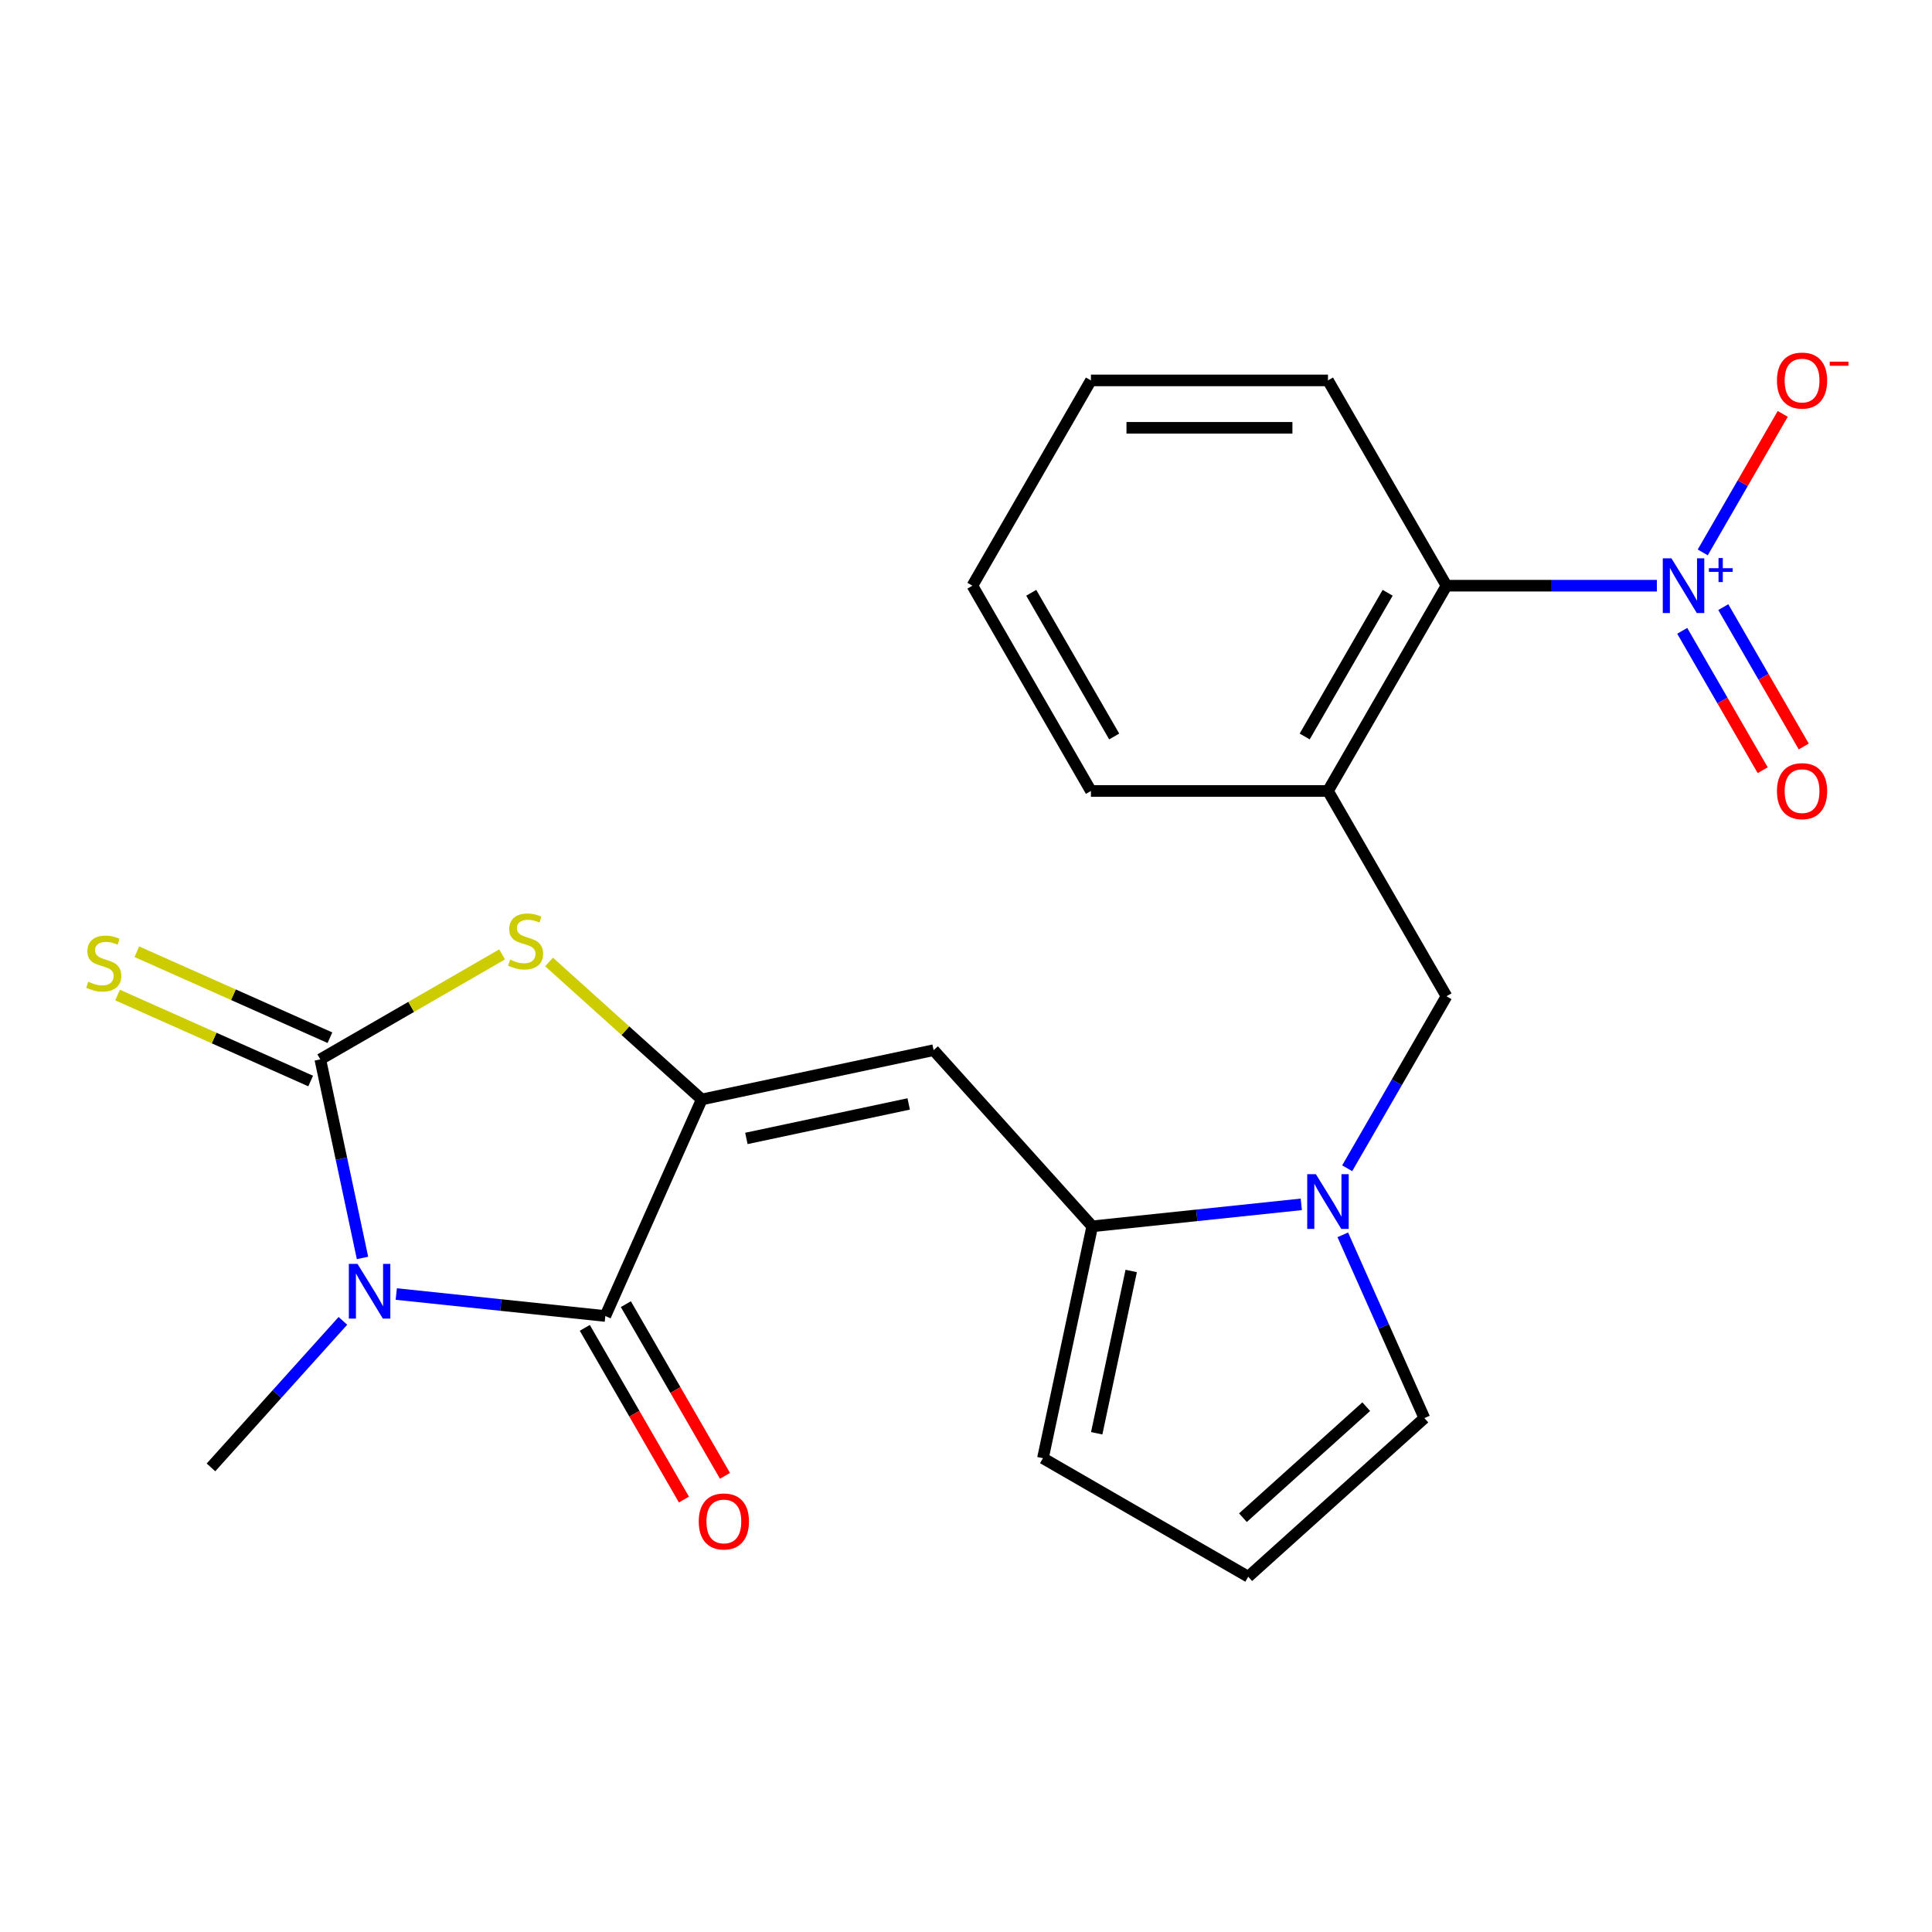 <?xml version='1.0' encoding='iso-8859-1'?>
<svg version='1.1' baseProfile='full'
              xmlns='http://www.w3.org/2000/svg'
                      xmlns:rdkit='http://www.rdkit.org/xml'
                      xmlns:xlink='http://www.w3.org/1999/xlink'
                  xml:space='preserve'
width='1000px' height='1000px' viewBox='0 0 1000 1000'>
<!-- END OF HEADER -->
<rect style='opacity:1.0;fill:#FFFFFF;stroke:none' width='1000' height='1000' x='0' y='0'> </rect>
<path class='bond-0' d='M 187.634,651.111 L 176.711,599.718' style='fill:none;fill-rule:evenodd;stroke:#0000FF;stroke-width:6px;stroke-linecap:butt;stroke-linejoin:miter;stroke-opacity:1' />
<path class='bond-0' d='M 176.711,599.718 L 165.787,548.326' style='fill:none;fill-rule:evenodd;stroke:#000000;stroke-width:6px;stroke-linecap:butt;stroke-linejoin:miter;stroke-opacity:1' />
<path class='bond-2' d='M 205.104,669.79 L 259.211,675.477' style='fill:none;fill-rule:evenodd;stroke:#0000FF;stroke-width:6px;stroke-linecap:butt;stroke-linejoin:miter;stroke-opacity:1' />
<path class='bond-2' d='M 259.211,675.477 L 313.318,681.163' style='fill:none;fill-rule:evenodd;stroke:#000000;stroke-width:6px;stroke-linecap:butt;stroke-linejoin:miter;stroke-opacity:1' />
<path class='bond-18' d='M 177.489,683.673 L 143.343,721.595' style='fill:none;fill-rule:evenodd;stroke:#0000FF;stroke-width:6px;stroke-linecap:butt;stroke-linejoin:miter;stroke-opacity:1' />
<path class='bond-18' d='M 143.343,721.595 L 109.198,759.518' style='fill:none;fill-rule:evenodd;stroke:#000000;stroke-width:6px;stroke-linecap:butt;stroke-linejoin:miter;stroke-opacity:1' />
<path class='bond-3' d='M 165.787,548.326 L 212.841,521.159' style='fill:none;fill-rule:evenodd;stroke:#000000;stroke-width:6px;stroke-linecap:butt;stroke-linejoin:miter;stroke-opacity:1' />
<path class='bond-3' d='M 212.841,521.159 L 259.895,493.992' style='fill:none;fill-rule:evenodd;stroke:#CCCC00;stroke-width:6px;stroke-linecap:butt;stroke-linejoin:miter;stroke-opacity:1' />
<path class='bond-11' d='M 170.777,537.117 L 120.808,514.869' style='fill:none;fill-rule:evenodd;stroke:#000000;stroke-width:6px;stroke-linecap:butt;stroke-linejoin:miter;stroke-opacity:1' />
<path class='bond-11' d='M 120.808,514.869 L 70.838,492.621' style='fill:none;fill-rule:evenodd;stroke:#CCCC00;stroke-width:6px;stroke-linecap:butt;stroke-linejoin:miter;stroke-opacity:1' />
<path class='bond-11' d='M 160.796,559.534 L 110.827,537.287' style='fill:none;fill-rule:evenodd;stroke:#000000;stroke-width:6px;stroke-linecap:butt;stroke-linejoin:miter;stroke-opacity:1' />
<path class='bond-11' d='M 110.827,537.287 L 60.857,515.039' style='fill:none;fill-rule:evenodd;stroke:#CCCC00;stroke-width:6px;stroke-linecap:butt;stroke-linejoin:miter;stroke-opacity:1' />
<path class='bond-1' d='M 363.222,569.077 L 313.318,681.163' style='fill:none;fill-rule:evenodd;stroke:#000000;stroke-width:6px;stroke-linecap:butt;stroke-linejoin:miter;stroke-opacity:1' />
<path class='bond-5' d='M 363.222,569.077 L 483.235,543.568' style='fill:none;fill-rule:evenodd;stroke:#000000;stroke-width:6px;stroke-linecap:butt;stroke-linejoin:miter;stroke-opacity:1' />
<path class='bond-5' d='M 386.326,589.253 L 470.335,571.397' style='fill:none;fill-rule:evenodd;stroke:#000000;stroke-width:6px;stroke-linecap:butt;stroke-linejoin:miter;stroke-opacity:1' />
<path class='bond-23' d='M 363.222,569.077 L 323.706,533.497' style='fill:none;fill-rule:evenodd;stroke:#000000;stroke-width:6px;stroke-linecap:butt;stroke-linejoin:miter;stroke-opacity:1' />
<path class='bond-23' d='M 323.706,533.497 L 284.19,497.916' style='fill:none;fill-rule:evenodd;stroke:#CCCC00;stroke-width:6px;stroke-linecap:butt;stroke-linejoin:miter;stroke-opacity:1' />
<path class='bond-15' d='M 302.692,687.298 L 328.347,731.732' style='fill:none;fill-rule:evenodd;stroke:#000000;stroke-width:6px;stroke-linecap:butt;stroke-linejoin:miter;stroke-opacity:1' />
<path class='bond-15' d='M 328.347,731.732 L 354.001,776.167' style='fill:none;fill-rule:evenodd;stroke:#FF0000;stroke-width:6px;stroke-linecap:butt;stroke-linejoin:miter;stroke-opacity:1' />
<path class='bond-15' d='M 323.944,675.029 L 349.598,719.463' style='fill:none;fill-rule:evenodd;stroke:#000000;stroke-width:6px;stroke-linecap:butt;stroke-linejoin:miter;stroke-opacity:1' />
<path class='bond-15' d='M 349.598,719.463 L 375.252,763.897' style='fill:none;fill-rule:evenodd;stroke:#FF0000;stroke-width:6px;stroke-linecap:butt;stroke-linejoin:miter;stroke-opacity:1' />
<path class='bond-4' d='M 857.588,303.154 L 803.145,303.154' style='fill:none;fill-rule:evenodd;stroke:#0000FF;stroke-width:6px;stroke-linecap:butt;stroke-linejoin:miter;stroke-opacity:1' />
<path class='bond-4' d='M 803.145,303.154 L 748.702,303.154' style='fill:none;fill-rule:evenodd;stroke:#000000;stroke-width:6px;stroke-linecap:butt;stroke-linejoin:miter;stroke-opacity:1' />
<path class='bond-12' d='M 881.342,285.927 L 902.039,250.077' style='fill:none;fill-rule:evenodd;stroke:#0000FF;stroke-width:6px;stroke-linecap:butt;stroke-linejoin:miter;stroke-opacity:1' />
<path class='bond-12' d='M 902.039,250.077 L 922.737,214.228' style='fill:none;fill-rule:evenodd;stroke:#FF0000;stroke-width:6px;stroke-linecap:butt;stroke-linejoin:miter;stroke-opacity:1' />
<path class='bond-14' d='M 870.716,326.516 L 891.541,362.585' style='fill:none;fill-rule:evenodd;stroke:#0000FF;stroke-width:6px;stroke-linecap:butt;stroke-linejoin:miter;stroke-opacity:1' />
<path class='bond-14' d='M 891.541,362.585 L 912.365,398.655' style='fill:none;fill-rule:evenodd;stroke:#FF0000;stroke-width:6px;stroke-linecap:butt;stroke-linejoin:miter;stroke-opacity:1' />
<path class='bond-14' d='M 891.967,314.247 L 912.792,350.316' style='fill:none;fill-rule:evenodd;stroke:#0000FF;stroke-width:6px;stroke-linecap:butt;stroke-linejoin:miter;stroke-opacity:1' />
<path class='bond-14' d='M 912.792,350.316 L 933.617,386.385' style='fill:none;fill-rule:evenodd;stroke:#FF0000;stroke-width:6px;stroke-linecap:butt;stroke-linejoin:miter;stroke-opacity:1' />
<path class='bond-7' d='M 483.235,543.568 L 565.333,634.747' style='fill:none;fill-rule:evenodd;stroke:#000000;stroke-width:6px;stroke-linecap:butt;stroke-linejoin:miter;stroke-opacity:1' />
<path class='bond-6' d='M 673.547,623.373 L 619.44,629.06' style='fill:none;fill-rule:evenodd;stroke:#0000FF;stroke-width:6px;stroke-linecap:butt;stroke-linejoin:miter;stroke-opacity:1' />
<path class='bond-6' d='M 619.44,629.06 L 565.333,634.747' style='fill:none;fill-rule:evenodd;stroke:#000000;stroke-width:6px;stroke-linecap:butt;stroke-linejoin:miter;stroke-opacity:1' />
<path class='bond-10' d='M 697.301,604.695 L 723.001,560.18' style='fill:none;fill-rule:evenodd;stroke:#0000FF;stroke-width:6px;stroke-linecap:butt;stroke-linejoin:miter;stroke-opacity:1' />
<path class='bond-10' d='M 723.001,560.18 L 748.702,515.666' style='fill:none;fill-rule:evenodd;stroke:#000000;stroke-width:6px;stroke-linecap:butt;stroke-linejoin:miter;stroke-opacity:1' />
<path class='bond-13' d='M 695.025,639.149 L 716.142,686.579' style='fill:none;fill-rule:evenodd;stroke:#0000FF;stroke-width:6px;stroke-linecap:butt;stroke-linejoin:miter;stroke-opacity:1' />
<path class='bond-13' d='M 716.142,686.579 L 737.259,734.008' style='fill:none;fill-rule:evenodd;stroke:#000000;stroke-width:6px;stroke-linecap:butt;stroke-linejoin:miter;stroke-opacity:1' />
<path class='bond-16' d='M 565.333,634.747 L 539.823,754.76' style='fill:none;fill-rule:evenodd;stroke:#000000;stroke-width:6px;stroke-linecap:butt;stroke-linejoin:miter;stroke-opacity:1' />
<path class='bond-16' d='M 585.509,657.851 L 567.652,741.86' style='fill:none;fill-rule:evenodd;stroke:#000000;stroke-width:6px;stroke-linecap:butt;stroke-linejoin:miter;stroke-opacity:1' />
<path class='bond-8' d='M 687.355,409.41 L 748.702,515.666' style='fill:none;fill-rule:evenodd;stroke:#000000;stroke-width:6px;stroke-linecap:butt;stroke-linejoin:miter;stroke-opacity:1' />
<path class='bond-9' d='M 687.355,409.41 L 748.702,303.154' style='fill:none;fill-rule:evenodd;stroke:#000000;stroke-width:6px;stroke-linecap:butt;stroke-linejoin:miter;stroke-opacity:1' />
<path class='bond-9' d='M 675.306,381.202 L 718.248,306.823' style='fill:none;fill-rule:evenodd;stroke:#000000;stroke-width:6px;stroke-linecap:butt;stroke-linejoin:miter;stroke-opacity:1' />
<path class='bond-19' d='M 687.355,409.41 L 564.661,409.41' style='fill:none;fill-rule:evenodd;stroke:#000000;stroke-width:6px;stroke-linecap:butt;stroke-linejoin:miter;stroke-opacity:1' />
<path class='bond-20' d='M 748.702,303.154 L 687.355,196.898' style='fill:none;fill-rule:evenodd;stroke:#000000;stroke-width:6px;stroke-linecap:butt;stroke-linejoin:miter;stroke-opacity:1' />
<path class='bond-24' d='M 737.259,734.008 L 646.079,816.106' style='fill:none;fill-rule:evenodd;stroke:#000000;stroke-width:6px;stroke-linecap:butt;stroke-linejoin:miter;stroke-opacity:1' />
<path class='bond-24' d='M 707.162,728.087 L 643.337,785.556' style='fill:none;fill-rule:evenodd;stroke:#000000;stroke-width:6px;stroke-linecap:butt;stroke-linejoin:miter;stroke-opacity:1' />
<path class='bond-17' d='M 539.823,754.76 L 646.079,816.106' style='fill:none;fill-rule:evenodd;stroke:#000000;stroke-width:6px;stroke-linecap:butt;stroke-linejoin:miter;stroke-opacity:1' />
<path class='bond-21' d='M 564.661,409.41 L 503.314,303.154' style='fill:none;fill-rule:evenodd;stroke:#000000;stroke-width:6px;stroke-linecap:butt;stroke-linejoin:miter;stroke-opacity:1' />
<path class='bond-21' d='M 576.71,381.202 L 533.767,306.823' style='fill:none;fill-rule:evenodd;stroke:#000000;stroke-width:6px;stroke-linecap:butt;stroke-linejoin:miter;stroke-opacity:1' />
<path class='bond-25' d='M 687.355,196.898 L 564.661,196.898' style='fill:none;fill-rule:evenodd;stroke:#000000;stroke-width:6px;stroke-linecap:butt;stroke-linejoin:miter;stroke-opacity:1' />
<path class='bond-25' d='M 668.951,221.437 L 583.065,221.437' style='fill:none;fill-rule:evenodd;stroke:#000000;stroke-width:6px;stroke-linecap:butt;stroke-linejoin:miter;stroke-opacity:1' />
<path class='bond-22' d='M 503.314,303.154 L 564.661,196.898' style='fill:none;fill-rule:evenodd;stroke:#000000;stroke-width:6px;stroke-linecap:butt;stroke-linejoin:miter;stroke-opacity:1' />
<path  class='atom-0' d='M 185.036 654.178
L 194.316 669.178
Q 195.236 670.658, 196.716 673.338
Q 198.196 676.018, 198.276 676.178
L 198.276 654.178
L 202.036 654.178
L 202.036 682.498
L 198.156 682.498
L 188.196 666.098
Q 187.036 664.178, 185.796 661.978
Q 184.596 659.778, 184.236 659.098
L 184.236 682.498
L 180.556 682.498
L 180.556 654.178
L 185.036 654.178
' fill='#0000FF'/>
<path  class='atom-4' d='M 264.043 496.699
Q 264.363 496.819, 265.683 497.379
Q 267.003 497.939, 268.443 498.299
Q 269.923 498.619, 271.363 498.619
Q 274.043 498.619, 275.603 497.339
Q 277.163 496.019, 277.163 493.739
Q 277.163 492.179, 276.363 491.219
Q 275.603 490.259, 274.403 489.739
Q 273.203 489.219, 271.203 488.619
Q 268.683 487.859, 267.163 487.139
Q 265.683 486.419, 264.603 484.899
Q 263.563 483.379, 263.563 480.819
Q 263.563 477.259, 265.963 475.059
Q 268.403 472.859, 273.203 472.859
Q 276.483 472.859, 280.203 474.419
L 279.283 477.499
Q 275.883 476.099, 273.323 476.099
Q 270.563 476.099, 269.043 477.259
Q 267.523 478.379, 267.563 480.339
Q 267.563 481.859, 268.323 482.779
Q 269.123 483.699, 270.243 484.219
Q 271.403 484.739, 273.323 485.339
Q 275.883 486.139, 277.403 486.939
Q 278.923 487.739, 280.003 489.379
Q 281.123 490.979, 281.123 493.739
Q 281.123 497.659, 278.483 499.779
Q 275.883 501.859, 271.523 501.859
Q 269.003 501.859, 267.083 501.299
Q 265.203 500.779, 262.963 499.859
L 264.043 496.699
' fill='#CCCC00'/>
<path  class='atom-5' d='M 865.135 288.994
L 874.415 303.994
Q 875.335 305.474, 876.815 308.154
Q 878.295 310.834, 878.375 310.994
L 878.375 288.994
L 882.135 288.994
L 882.135 317.314
L 878.255 317.314
L 868.295 300.914
Q 867.135 298.994, 865.895 296.794
Q 864.695 294.594, 864.335 293.914
L 864.335 317.314
L 860.655 317.314
L 860.655 288.994
L 865.135 288.994
' fill='#0000FF'/>
<path  class='atom-5' d='M 884.511 294.099
L 889.501 294.099
L 889.501 288.845
L 891.719 288.845
L 891.719 294.099
L 896.84 294.099
L 896.84 295.999
L 891.719 295.999
L 891.719 301.279
L 889.501 301.279
L 889.501 295.999
L 884.511 295.999
L 884.511 294.099
' fill='#0000FF'/>
<path  class='atom-7' d='M 681.095 607.762
L 690.375 622.762
Q 691.295 624.242, 692.775 626.922
Q 694.255 629.602, 694.335 629.762
L 694.335 607.762
L 698.095 607.762
L 698.095 636.082
L 694.215 636.082
L 684.255 619.682
Q 683.095 617.762, 681.855 615.562
Q 680.655 613.362, 680.295 612.682
L 680.295 636.082
L 676.615 636.082
L 676.615 607.762
L 681.095 607.762
' fill='#0000FF'/>
<path  class='atom-12' d='M 45.7 508.142
Q 46.02 508.262, 47.34 508.822
Q 48.66 509.382, 50.1 509.742
Q 51.58 510.062, 53.02 510.062
Q 55.7 510.062, 57.26 508.782
Q 58.82 507.462, 58.82 505.182
Q 58.82 503.622, 58.02 502.662
Q 57.26 501.702, 56.06 501.182
Q 54.86 500.662, 52.86 500.062
Q 50.34 499.302, 48.82 498.582
Q 47.34 497.862, 46.26 496.342
Q 45.22 494.822, 45.22 492.262
Q 45.22 488.702, 47.62 486.502
Q 50.06 484.302, 54.86 484.302
Q 58.14 484.302, 61.86 485.862
L 60.94 488.942
Q 57.54 487.542, 54.98 487.542
Q 52.22 487.542, 50.7 488.702
Q 49.18 489.822, 49.22 491.782
Q 49.22 493.302, 49.98 494.222
Q 50.78 495.142, 51.9 495.662
Q 53.06 496.182, 54.98 496.782
Q 57.54 497.582, 59.06 498.382
Q 60.58 499.182, 61.66 500.822
Q 62.78 502.422, 62.78 505.182
Q 62.78 509.102, 60.14 511.222
Q 57.54 513.302, 53.18 513.302
Q 50.66 513.302, 48.74 512.742
Q 46.86 512.222, 44.62 511.302
L 45.7 508.142
' fill='#CCCC00'/>
<path  class='atom-13' d='M 919.742 196.978
Q 919.742 190.178, 923.102 186.378
Q 926.462 182.578, 932.742 182.578
Q 939.022 182.578, 942.382 186.378
Q 945.742 190.178, 945.742 196.978
Q 945.742 203.858, 942.342 207.778
Q 938.942 211.658, 932.742 211.658
Q 926.502 211.658, 923.102 207.778
Q 919.742 203.898, 919.742 196.978
M 932.742 208.458
Q 937.062 208.458, 939.382 205.578
Q 941.742 202.658, 941.742 196.978
Q 941.742 191.418, 939.382 188.618
Q 937.062 185.778, 932.742 185.778
Q 928.422 185.778, 926.062 188.578
Q 923.742 191.378, 923.742 196.978
Q 923.742 202.698, 926.062 205.578
Q 928.422 208.458, 932.742 208.458
' fill='#FF0000'/>
<path  class='atom-13' d='M 947.062 187.2
L 956.751 187.2
L 956.751 189.312
L 947.062 189.312
L 947.062 187.2
' fill='#FF0000'/>
<path  class='atom-15' d='M 919.742 409.49
Q 919.742 402.69, 923.102 398.89
Q 926.462 395.09, 932.742 395.09
Q 939.022 395.09, 942.382 398.89
Q 945.742 402.69, 945.742 409.49
Q 945.742 416.37, 942.342 420.29
Q 938.942 424.17, 932.742 424.17
Q 926.502 424.17, 923.102 420.29
Q 919.742 416.41, 919.742 409.49
M 932.742 420.97
Q 937.062 420.97, 939.382 418.09
Q 941.742 415.17, 941.742 409.49
Q 941.742 403.93, 939.382 401.13
Q 937.062 398.29, 932.742 398.29
Q 928.422 398.29, 926.062 401.09
Q 923.742 403.89, 923.742 409.49
Q 923.742 415.21, 926.062 418.09
Q 928.422 420.97, 932.742 420.97
' fill='#FF0000'/>
<path  class='atom-16' d='M 361.665 787.499
Q 361.665 780.699, 365.025 776.899
Q 368.385 773.099, 374.665 773.099
Q 380.945 773.099, 384.305 776.899
Q 387.665 780.699, 387.665 787.499
Q 387.665 794.379, 384.265 798.299
Q 380.865 802.179, 374.665 802.179
Q 368.425 802.179, 365.025 798.299
Q 361.665 794.419, 361.665 787.499
M 374.665 798.979
Q 378.985 798.979, 381.305 796.099
Q 383.665 793.179, 383.665 787.499
Q 383.665 781.939, 381.305 779.139
Q 378.985 776.299, 374.665 776.299
Q 370.345 776.299, 367.985 779.099
Q 365.665 781.899, 365.665 787.499
Q 365.665 793.219, 367.985 796.099
Q 370.345 798.979, 374.665 798.979
' fill='#FF0000'/>
</svg>
